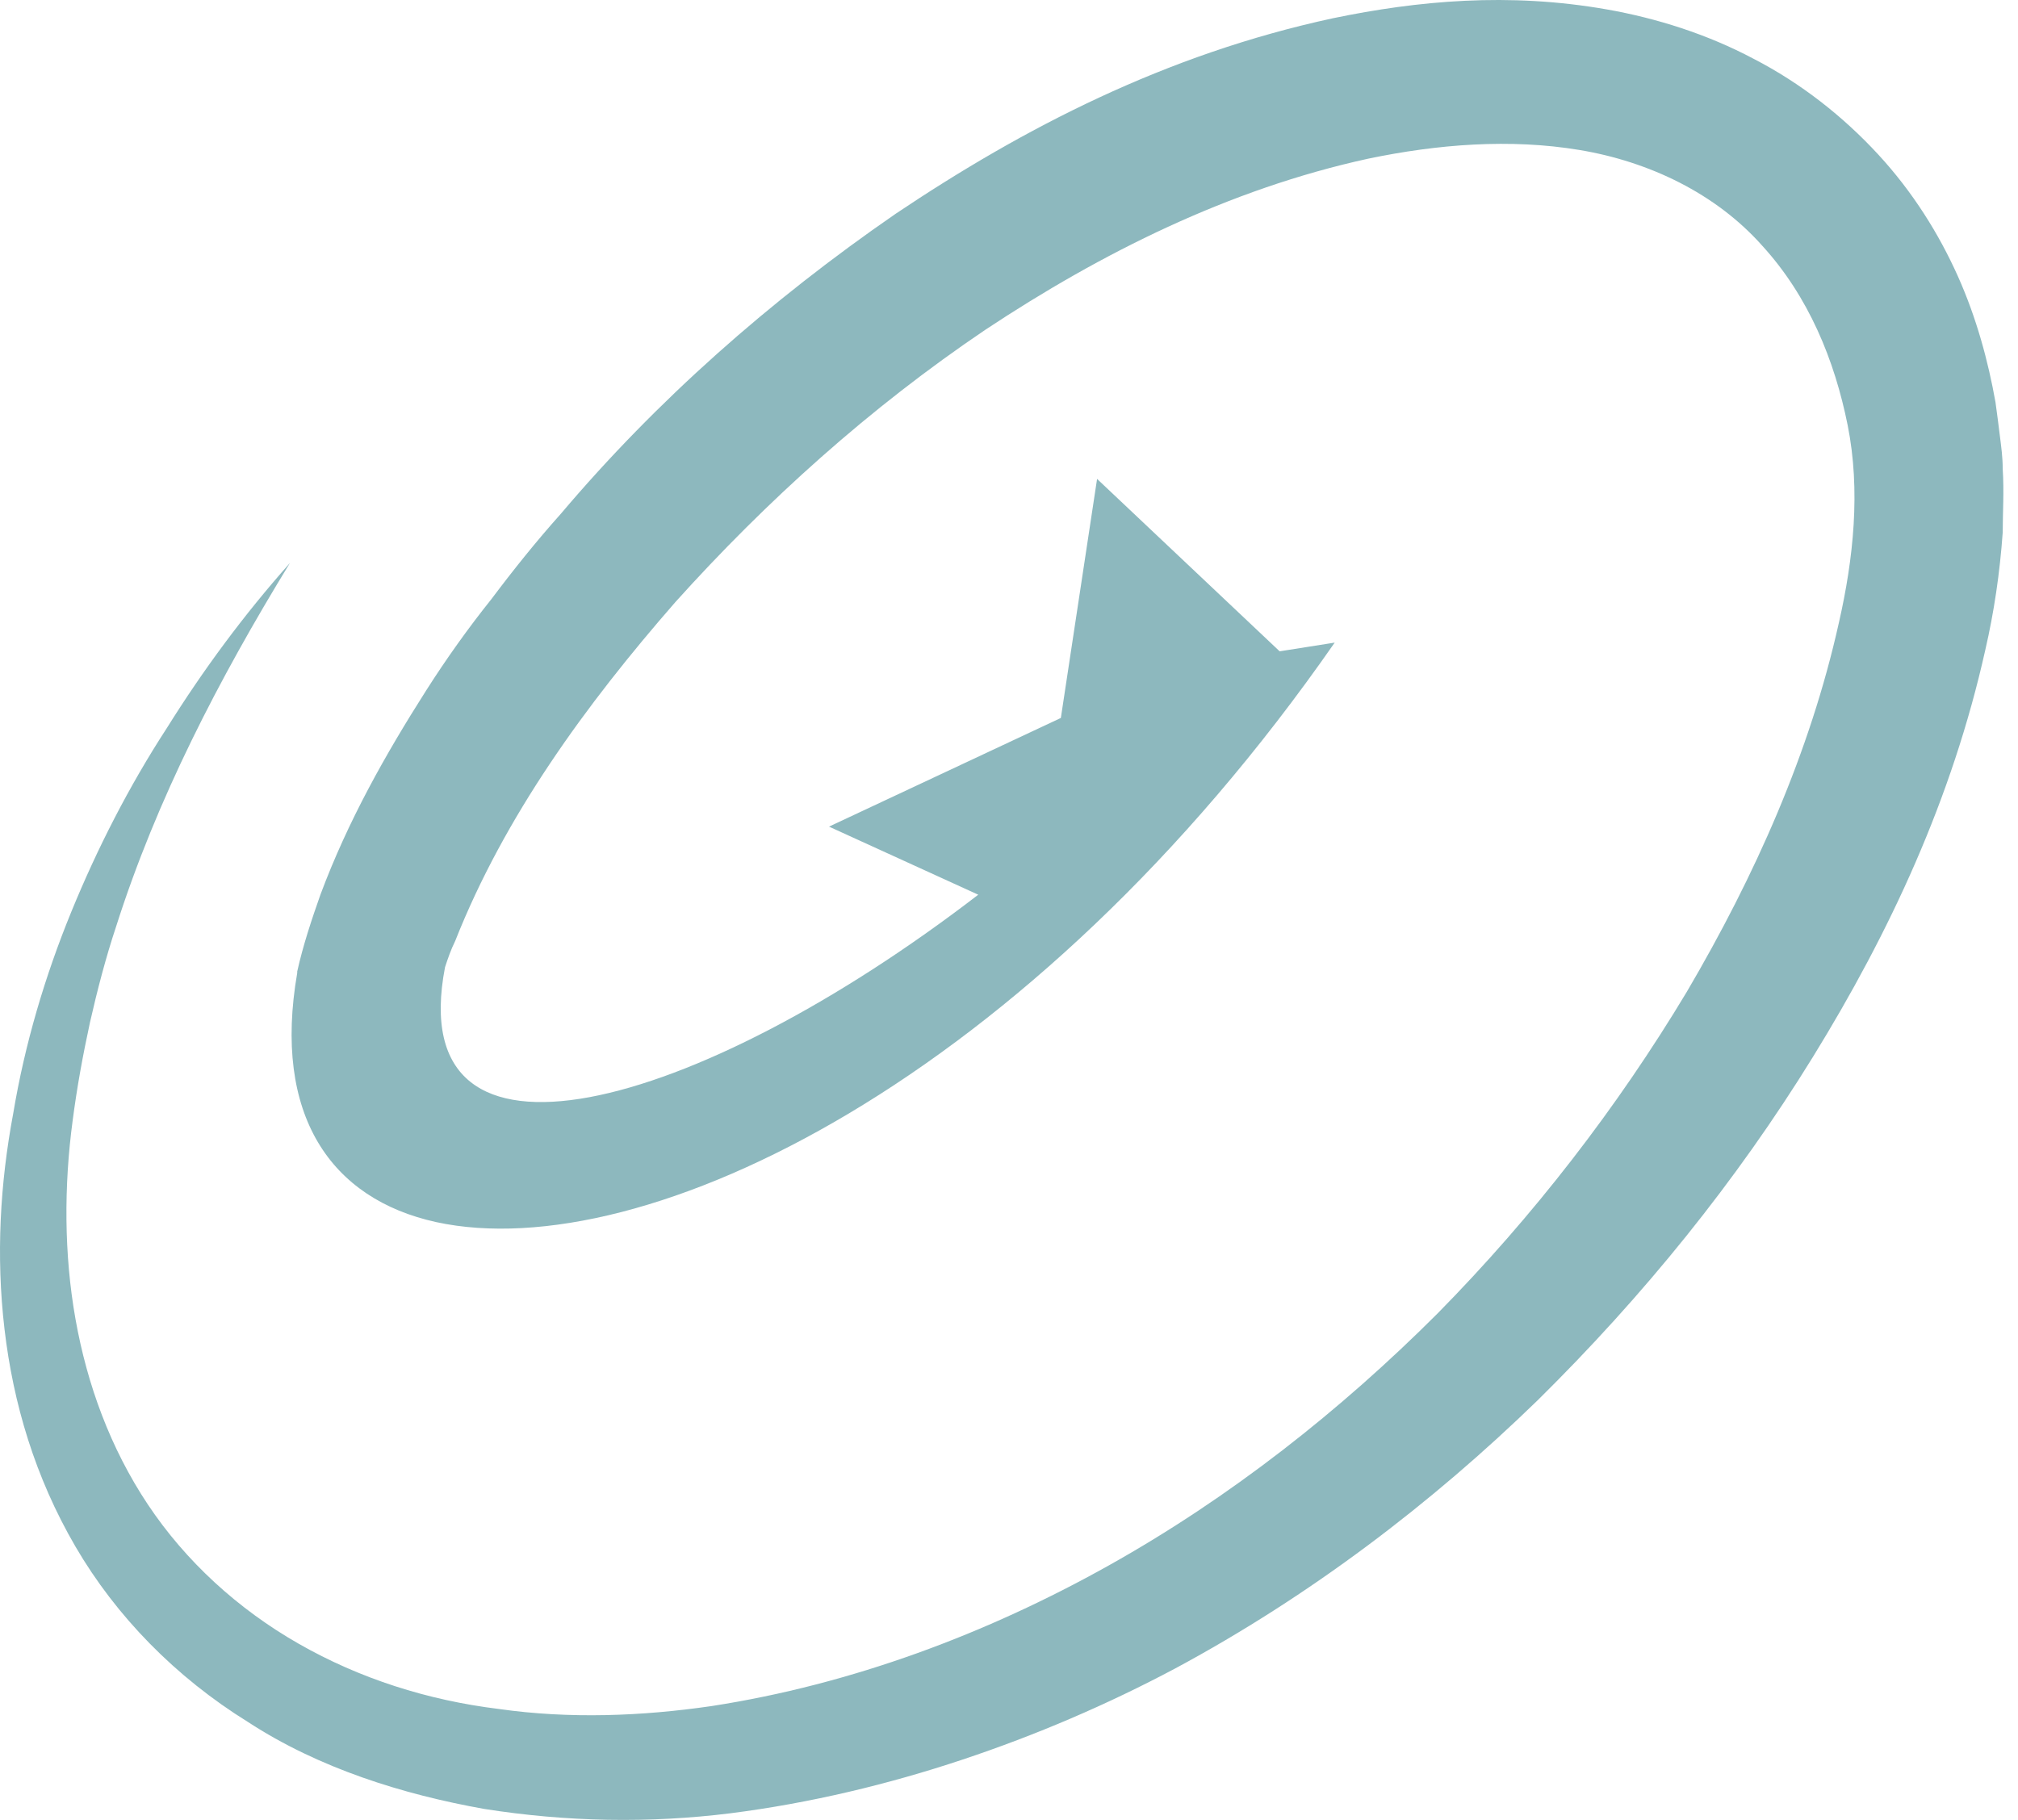 <svg width="102" height="92" viewBox="0 0 102 92" fill="none" xmlns="http://www.w3.org/2000/svg">
<path d="M101.227 23.696C101.227 23.11 101.154 22.598 101.081 22.012C101.008 21.426 100.934 20.84 100.861 20.327C100.495 18.276 99.909 16.079 98.957 13.955C98.005 11.831 96.686 9.707 94.929 7.803C93.171 5.899 91.047 4.214 88.63 2.969C86.286 1.724 83.723 0.919 81.233 0.479C76.252 -0.4 71.638 0.04 67.39 0.919C58.894 2.75 51.717 6.485 45.272 10.806C38.9 15.2 33.187 20.254 28.353 25.967C27.108 27.358 25.936 28.823 24.837 30.288C23.666 31.753 22.567 33.291 21.542 34.902C19.491 38.125 17.587 41.494 16.195 45.229C15.756 46.474 15.316 47.792 15.023 49.111C15.023 49.111 15.023 49.111 15.023 49.184C13.778 56.362 16.708 60.61 22.054 61.781C32.528 64.052 52.083 54.604 67.463 32.485L64.68 32.925L63.362 31.68L55.452 24.209L53.621 36.294L41.903 41.787L49.446 45.229C35.164 56.215 20.297 60.317 22.494 48.891C22.64 48.452 22.787 48.012 23.006 47.573C25.497 41.274 29.598 35.635 34.139 30.434C38.753 25.308 43.953 20.62 49.812 16.665C55.672 12.784 62.117 9.561 69.148 8.023C72.663 7.29 76.326 6.997 79.841 7.583C83.357 8.169 86.726 9.781 89.069 12.417C91.413 14.981 92.731 18.203 93.391 21.499C94.05 24.795 93.684 28.237 92.951 31.46C91.486 38.051 88.703 44.277 85.261 50.136C81.745 55.995 77.497 61.488 72.663 66.396C67.756 71.303 62.19 75.697 56.038 79.139C49.886 82.582 43.074 85.145 35.97 86.244C32.455 86.756 28.792 86.903 25.204 86.39C21.615 85.951 18.173 84.852 15.097 83.094C12.02 81.337 9.384 78.92 7.479 76.063C5.575 73.207 4.403 69.984 3.817 66.689C3.231 63.393 3.231 59.95 3.671 56.655C3.891 54.97 4.184 53.359 4.55 51.674C4.916 50.063 5.355 48.378 5.868 46.84C7.919 40.395 11.068 34.316 14.657 28.457C12.313 31.094 10.263 33.877 8.432 36.806C6.527 39.736 4.916 42.885 3.598 46.108C2.279 49.331 1.254 52.773 0.668 56.288C0.009 59.804 -0.211 63.466 0.229 67.201C0.668 70.936 1.767 74.672 3.817 78.187C5.868 81.703 8.871 84.779 12.533 87.049C16.122 89.393 20.37 90.711 24.471 91.444C28.646 92.103 32.821 92.176 36.922 91.664C40.95 91.151 44.905 90.199 48.641 88.954C52.376 87.709 55.965 86.171 59.407 84.34C66.218 80.677 72.371 75.99 77.717 70.79C83.064 65.517 87.751 59.731 91.633 53.432C95.515 47.133 98.664 40.395 100.348 32.851C100.788 30.947 101.081 28.97 101.227 26.919C101.227 25.893 101.301 24.868 101.227 23.696Z" fill="#8DB8BE"/>
</svg>
